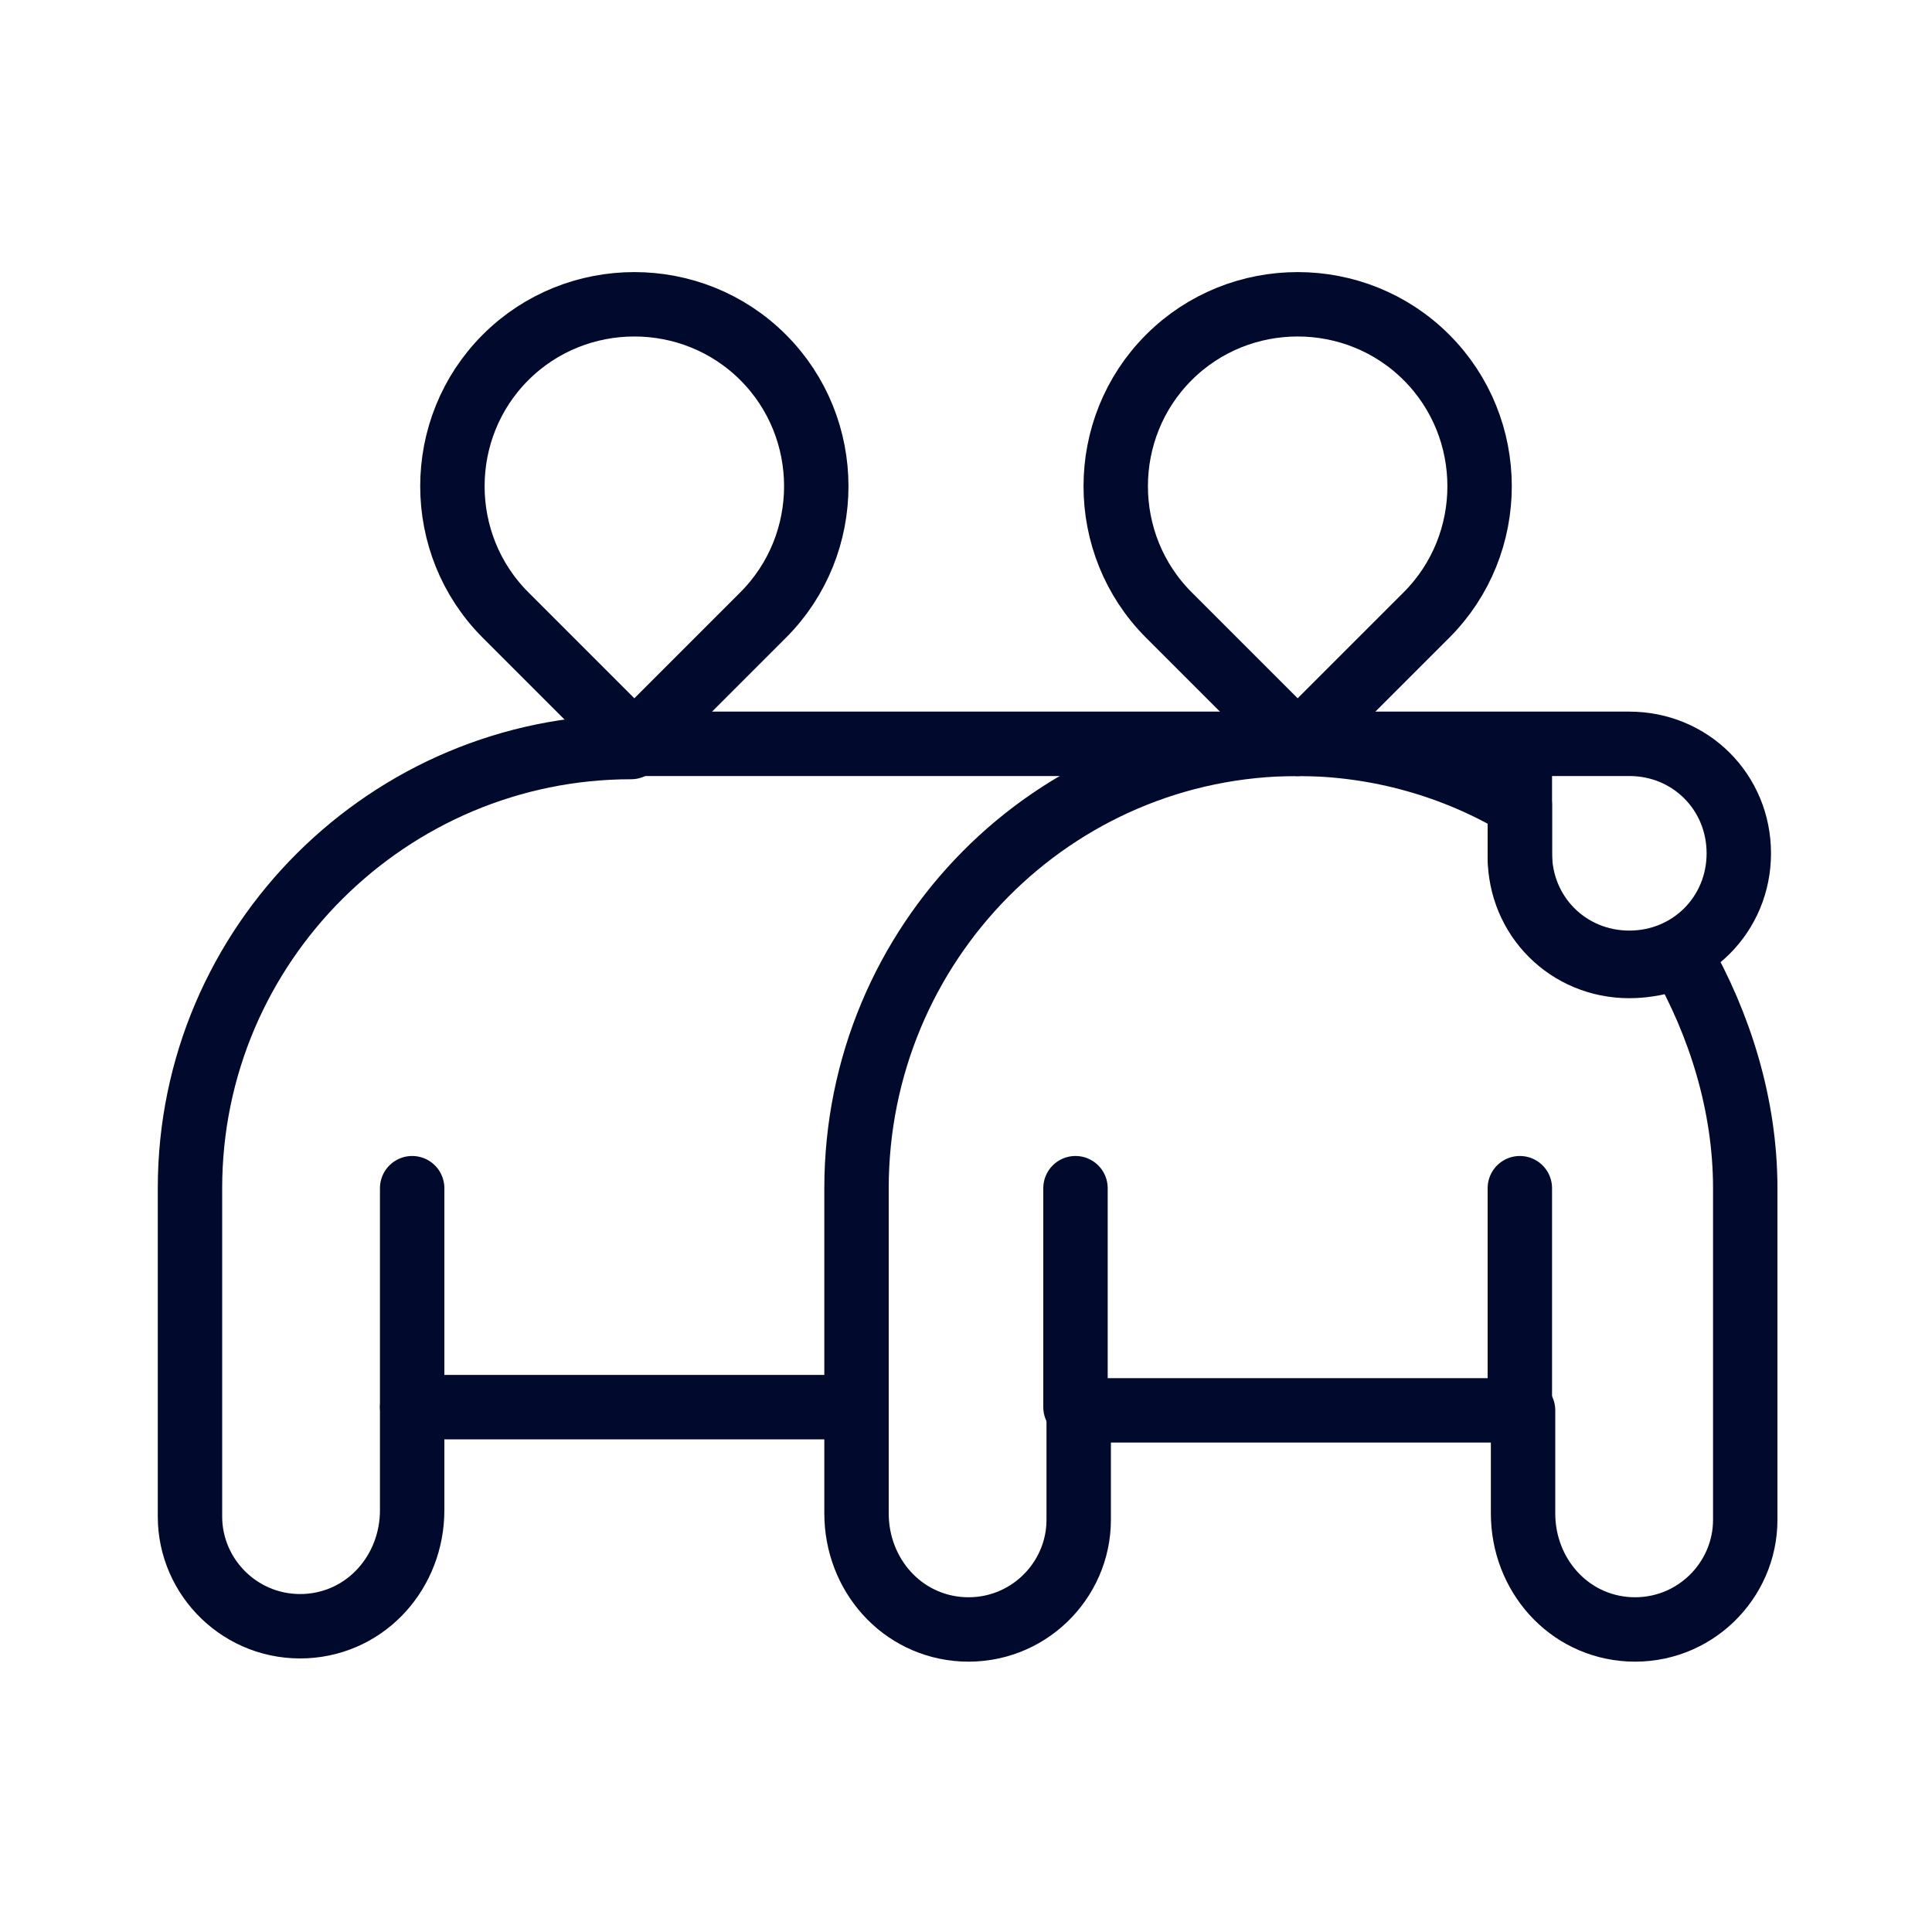 <?xml version="1.0" encoding="UTF-8"?> <svg xmlns="http://www.w3.org/2000/svg" xmlns:xlink="http://www.w3.org/1999/xlink" version="1.1" x="0px" y="0px" viewBox="0 0 60 60" style="enable-background:new 0 0 60 60;" xml:space="preserve"> <style type="text/css"> .st0{opacity:0.4;} .st1{fill:none;stroke:#E6007E;stroke-width:0.25;} .st2{fill:none;stroke:#E6007E;stroke-width:0.179;} .st3{fill:#FFFFFF;} .st4{fill:none;stroke:#F0EB83;stroke-width:0.25;stroke-miterlimit:10;} .st5{fill:none;stroke:#010A2D;stroke-width:3.214;stroke-miterlimit:10;} .st6{fill:#F0EB83;} .st7{fill:none;stroke:#F0EB83;stroke-width:6.784;stroke-miterlimit:10;} .st8{fill:#010A2D;} .st9{fill:#BBDECE;} .st10{fill:#1C1B2C;} .st11{fill:none;stroke:#010A2D;stroke-width:5.837;stroke-linecap:round;stroke-miterlimit:10;} .st12{fill:none;stroke:#010A2D;stroke-width:2;stroke-linecap:round;} .st13{fill:none;stroke:#010A2D;stroke-width:2;stroke-linecap:round;stroke-miterlimit:10;} .st14{fill:none;stroke:#010A2D;stroke-width:2;stroke-linecap:round;stroke-linejoin:round;stroke-miterlimit:10;} .st15{fill:#FFFFFF;stroke:#010A2D;stroke-width:2;stroke-linecap:round;stroke-linejoin:round;stroke-miterlimit:10;} </style> <g id="grille"> </g> <g id="Icons"> <g> <g> <path class="st14" d="M40.3,23.1l-4-4c-2.2-2.2-2.2-5.8,0-8l0,0c2.2-2.2,5.8-2.2,8,0l0,0c2.2,2.2,2.2,5.8,0,8L40.3,23.1z"></path> <line class="st14" x1="33.4" y1="43.7" x2="33.4" y2="36.9"></line> <line class="st14" x1="47.2" y1="43.7" x2="47.2" y2="36.9"></line> <path class="st14" d="M19.7,23.1l4-4c2.2-2.2,2.2-5.8,0-8l0,0c-2.2-2.2-5.8-2.2-8,0l0,0c-2.2,2.2-2.2,5.8,0,8L19.7,23.1z"></path> <path class="st14" d="M26,43.7H12.8l0,3.2c0,1.9-1.4,3.5-3.3,3.6c-2,0.1-3.6-1.5-3.6-3.4V36.9c0-7.6,6.2-13.7,13.7-13.7h0"></path> <line class="st14" x1="12.8" y1="43.7" x2="12.8" y2="36.9"></line> <line class="st14" x1="19.7" y1="23.1" x2="40.3" y2="23.1"></line> <path class="st14" d="M40.3,23.1h10.3c1.9,0,3.4,1.5,3.4,3.4v0c0,1.9-1.5,3.4-3.4,3.4h0c-1.9,0-3.4-1.5-3.4-3.4v-3.4"></path> </g> <path class="st14" d="M50.6,30c-1.9,0-3.4-1.5-3.4-3.4V25c-2-1.2-4.4-1.9-6.9-1.9c-7.6,0-13.7,6.2-13.7,13.8V47 c0,1.9,1.4,3.5,3.3,3.6c2,0.1,3.6-1.5,3.6-3.4v-3.4h13.8V47c0,1.9,1.4,3.5,3.3,3.6c2,0.1,3.6-1.5,3.6-3.4V36.9 c0-2.6-0.8-5.1-2-7.2C51.6,29.9,51.1,30,50.6,30z"></path> </g> </g> </svg> 